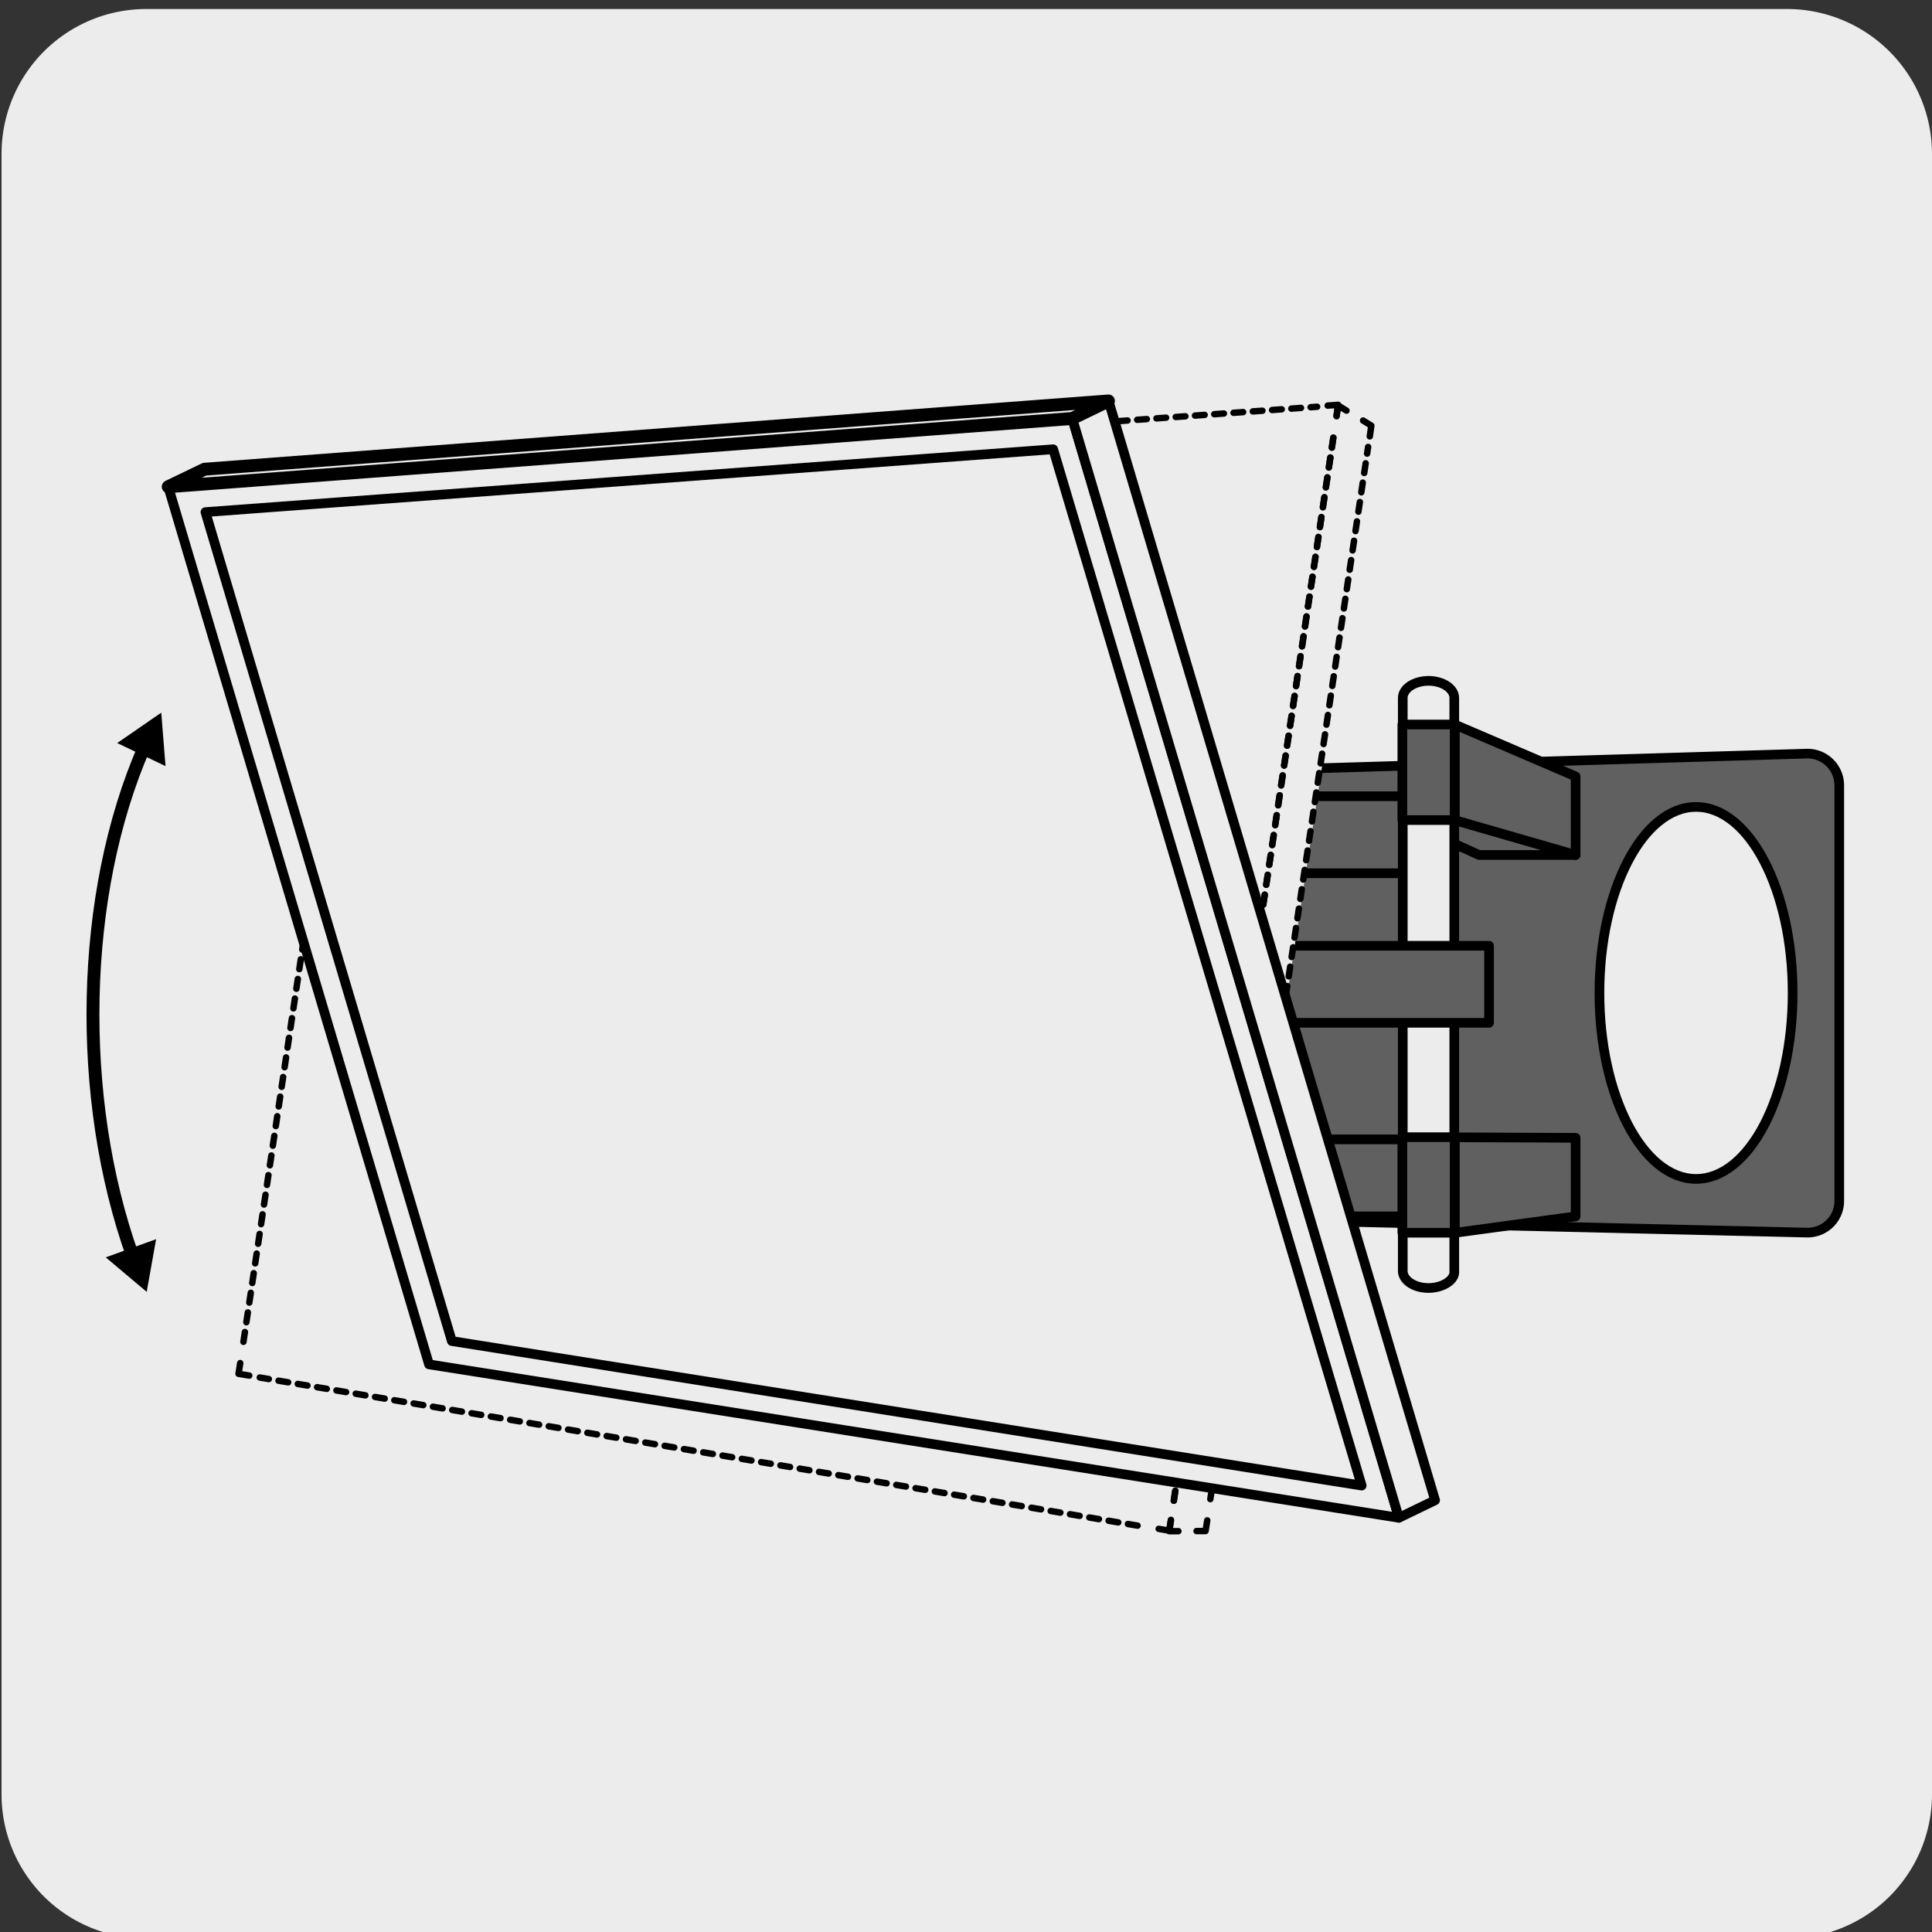<svg xmlns="http://www.w3.org/2000/svg" viewBox="0 0 150 150"><rect x="0" y="0" width="150" height="150" fill="#333333" stroke="none"/><defs><style>.cls-1,.cls-3{fill:#edecec;}.cls-2{fill:#606060;}.cls-10,.cls-2,.cls-3,.cls-4,.cls-5,.cls-6,.cls-7,.cls-8,.cls-9{stroke:#000;stroke-linecap:round;stroke-linejoin:round;}.cls-2,.cls-3{stroke-width:0.75px;}.cls-10,.cls-4,.cls-5,.cls-6,.cls-7,.cls-8,.cls-9{fill:none;}.cls-4,.cls-5,.cls-6,.cls-7,.cls-8,.cls-9{stroke-width:0.5px;}.cls-4{stroke-dasharray:0.76 0.76;}.cls-5{stroke-dasharray:0.77 0.77;}.cls-6{stroke-dasharray:0.75 0.75;}.cls-7{stroke-dasharray:0.78 0.78;}.cls-9{stroke-dasharray:0.76 0.76;}</style></defs><title>46096-04</title><g id="Capa_1" data-name="Capa 1"><path class="cls-1" d="M11.37.7H138.69A11.26,11.26,0,0,1,150,11.91v127.4a11.19,11.19,0,0,1-11.19,11.19H11.32A11.18,11.18,0,0,1,.12,139.32h0V11.94A11.24,11.24,0,0,1,11.36.7Z"/></g><g id="Capa_3" data-name="Capa 3"><path class="cls-2" d="M140.34,95.7,90.63,94.53a2.46,2.46,0,0,1-2.46-2.45V62.42A2.46,2.46,0,0,1,90.63,60l49.71-1.49a2.47,2.47,0,0,1,2.46,2.46V93.25A2.46,2.46,0,0,1,140.34,95.7Z"/><polygon class="cls-2" points="122.33 66.38 114.83 66.38 108.88 63.67 112.94 63.67 122.33 66.38"/><polygon class="cls-2" points="122.33 66.38 112.94 63.67 112.94 56.25 122.33 60.28 122.33 66.38"/><polygon class="cls-2" points="122.33 94.44 112.94 95.72 112.94 88.3 122.33 88.34 122.33 94.44"/><rect class="cls-2" x="79.39" y="61.82" width="30.82" height="5.98"/><rect class="cls-2" x="79.39" y="88.46" width="30.82" height="5.98"/><path class="cls-3" d="M110.91,100c-1.12,0-2-.6-2-1.33V54.19c0-.74.91-1.33,2-1.33s2,.59,2,1.33V98.66C113,99.39,112,100,110.91,100Z"/><rect class="cls-2" x="108.88" y="56.25" width="4.06" height="7.42"/><rect class="cls-2" x="108.88" y="88.29" width="4.06" height="7.42"/><rect class="cls-2" x="74.15" y="73.43" width="41.46" height="5.98"/><path class="cls-3" d="M139.18,77.09c0,8-3.35,14.44-7.5,14.44s-7.5-6.47-7.5-14.44,3.36-14.44,7.5-14.44S139.18,69.11,139.18,77.09Z"/><polygon class="cls-1" points="18.52 106.67 93.6 118.87 106.95 31.22 23 37.72 18.52 106.67"/><line class="cls-4" x1="88.32" y1="118.45" x2="20.17" y2="106.95"/><line class="cls-5" x1="18.9" y1="104.18" x2="28.74" y2="38.55"/><line class="cls-6" x1="31.44" y1="36.71" x2="102.26" y2="31.58"/><line class="cls-7" x1="103.52" y1="33.98" x2="91.03" y2="117.18"/><path class="cls-8" d="M90.91,118l-.13.84-.82-.14m13.12-87.21.81-.06-.12.84m-74.9,5.42.12-.83.82-.06m-10.46,70-.83-.14.13-.83"/><line class="cls-7" x1="103.52" y1="33.98" x2="91.04" y2="117.18"/><line class="cls-9" x1="93.97" y1="116.39" x2="106.22" y2="34.7"/><path class="cls-8" d="M106.35,33.88l.12-.83-.64-.4M92.9,118.87h.7l.13-.83m-2.82,0-.13.84h.71m13.05-87-.65-.4-.12.84"/><polygon class="cls-3" points="108.61 117.84 33.31 105.93 13.06 37.79 83.25 32.49 108.61 117.84"/><polygon class="cls-3" points="86.07 31.13 83.25 32.49 108.61 117.84 111.42 116.48 86.07 31.13"/><polygon class="cls-10" points="15.88 36.43 13.06 37.79 83.25 32.49 86.06 31.13 15.88 36.43"/><polygon class="cls-3" points="105.72 115.34 35.08 104.12 15.95 39.76 81.77 34.88 105.72 115.34"/><path class="cls-10" d="M11.2,58c-5,11.46-5.28,27.22-.91,39.5"/><polygon points="9.1 57.69 12.52 55.33 12.85 59.48 9.1 57.69"/><polygon points="8.21 97.62 11.39 100.3 12.12 96.21 8.21 97.62"/></g></svg>